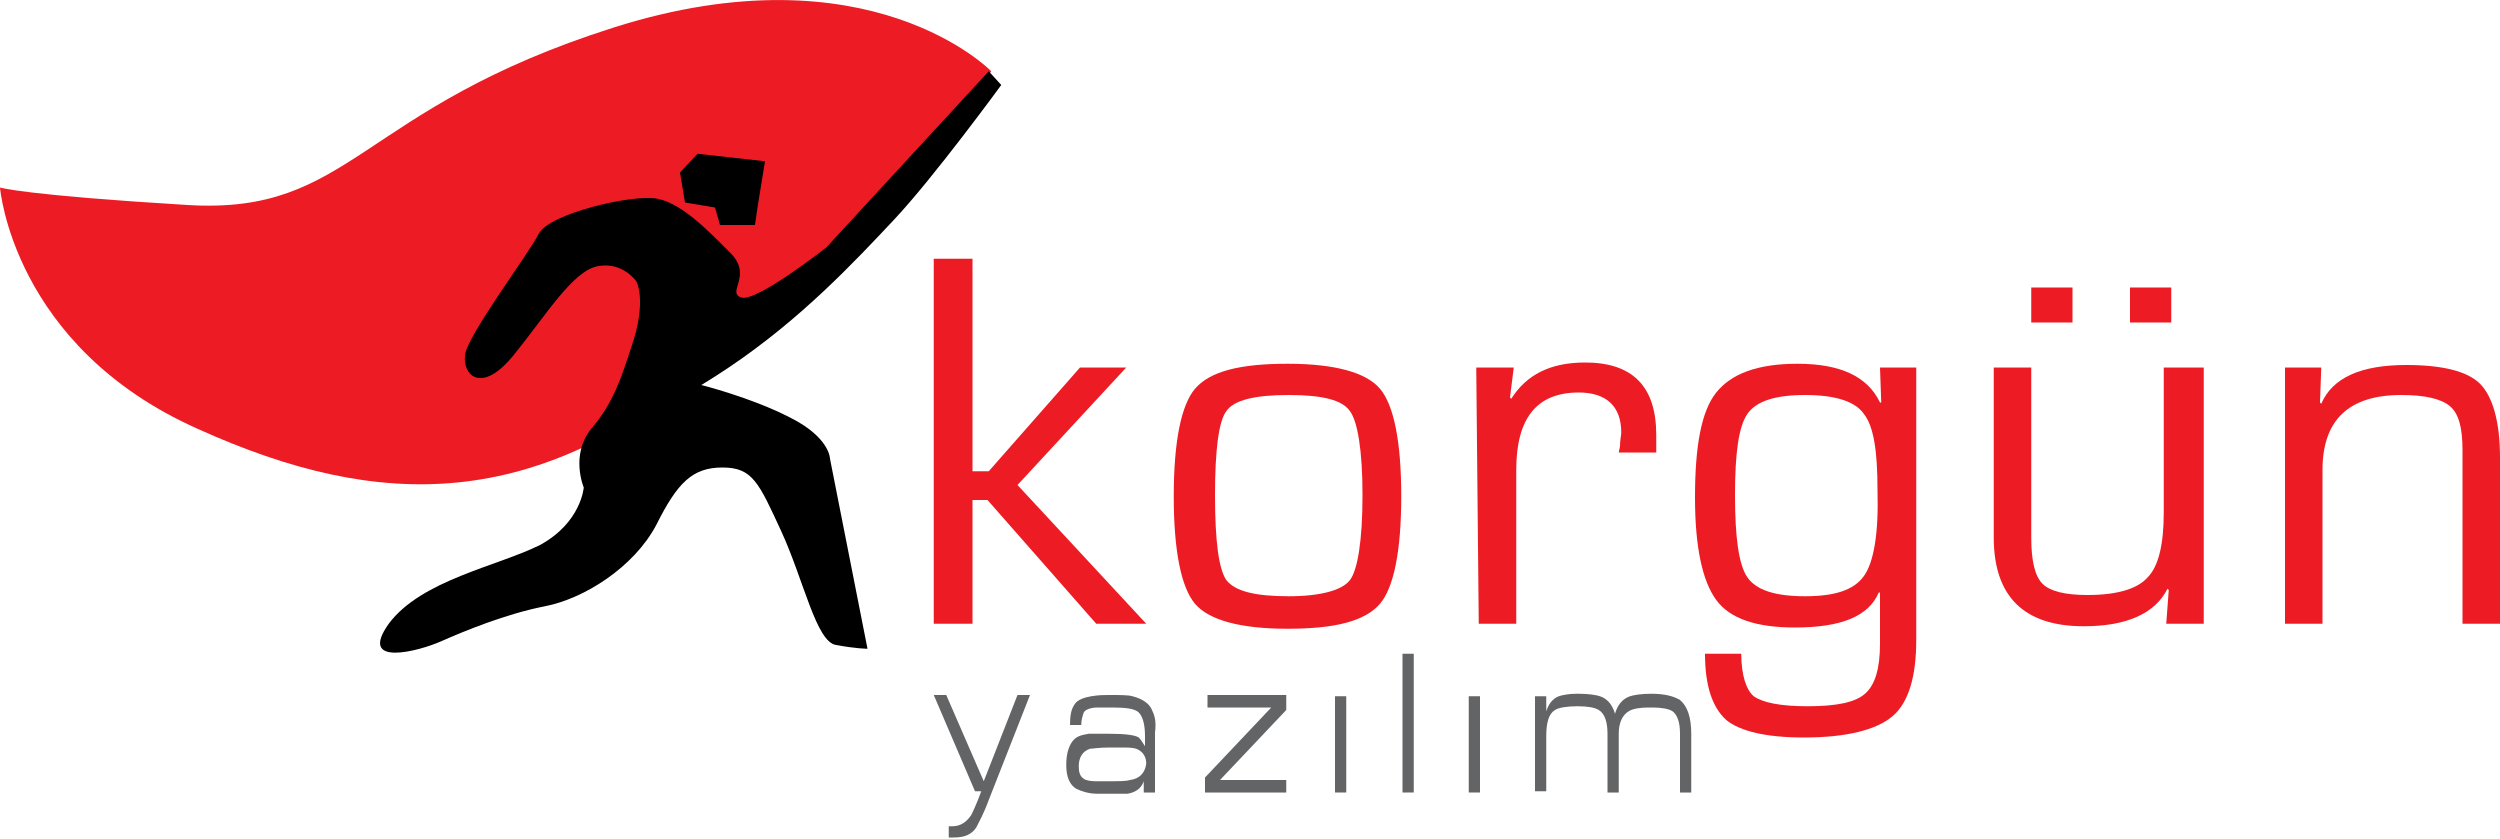<?xml version="1.0" encoding="utf-8"?>
<!-- Generator: Adobe Illustrator 23.0.3, SVG Export Plug-In . SVG Version: 6.00 Build 0)  -->
<svg version="1.1" id="katman_1" xmlns="http://www.w3.org/2000/svg" xmlns:xlink="http://www.w3.org/1999/xlink" x="0px" y="0px"
	 viewBox="0 0 200 67.1" style="enable-background:new 0 0 200 67.1;" xml:space="preserve">
<style type="text/css">
	.st0{fill-rule:evenodd;clip-rule:evenodd;fill:#ED1C24;}
	.st1{fill-rule:evenodd;clip-rule:evenodd;}
	.st2{fill-rule:evenodd;clip-rule:evenodd;fill:#636466;}
</style>
<g>
	<g>
		<path class="st0" d="M79.3,5.7c0,0-9.7-10-30.2-3.5C28.6,8.7,28.2,17.2,15,16.4C1.8,15.6,0,15,0,15s1,12.7,15.8,19.3
			C30.6,41,43,40.8,57,29C71,17.2,79.3,5.7,79.3,5.7z"/>
		<path class="st1" d="M69.4,51.9l-3-15.2c0,0,0-1.7-3.2-3.3c-3.1-1.6-7.1-2.6-7.1-2.6s0.7-0.4,2.2-1.4c5.8-3.9,10-8.4,13.2-11.8
			s8.6-10.8,8.6-10.8l-1-1.1L66.1,19.8c0,0-5.6,4.4-6.8,4c-1.2-0.4,0.9-1.7-0.8-3.5c-1.8-1.8-3.9-4-5.9-4.4c-2-0.4-8.7,1.2-9.5,2.8
			c-0.8,1.6-5.7,8.1-5.9,9.7c-0.2,1.6,1.3,3.2,3.9,0c2.6-3.2,4.7-6.7,6.7-7.1c2-0.4,3.1,1.2,3.1,1.2s0.9,1.5-0.4,5.3
			c-0.8,2.4-1.4,4.4-3.2,6.5c-1.7,2.1-0.6,4.7-0.6,4.7s-0.2,2.8-3.5,4.6c-3.4,1.7-9.5,2.8-12.1,6.3c-2.5,3.5,2.4,2.2,4.2,1.4
			c1.8-0.8,5.2-2.2,8.3-2.8c3.1-0.6,7.1-3.1,8.9-6.5c1.7-3.4,2.9-4.6,5.3-4.6c2.4,0,2.9,1.2,4.7,5.1c1.8,3.9,2.8,8.9,4.4,9.1
			C68.5,51.9,69.4,51.9,69.4,51.9z"/>
		<polygon class="st1" points="57.6,18 60.4,18 60.6,16.6 61.2,12.9 55.8,12.3 54.4,13.8 54.8,16.2 57.2,16.6 		"/>
	</g>
	<g>
		<polygon class="st0" points="77.8,20.7 77.8,37.7 79.1,37.7 86.4,29.4 90.1,29.4 81.4,38.8 91.7,49.9 87.7,49.9 79,40 77.8,40 
			77.8,49.9 74.7,49.9 74.7,20.7 		"/>
		<path class="st0" d="M110.4,31.1c-1.1-1.3-3.6-2-7.4-2c-3.8,0-6.2,0.6-7.4,2c-1.1,1.3-1.7,4.2-1.7,8.6s0.6,7.3,1.7,8.6
			c1.1,1.3,3.6,2,7.4,2c3.8,0,6.2-0.6,7.4-2c1.1-1.3,1.7-4.2,1.7-8.6C112.1,35.3,111.5,32.4,110.4,31.1z M108,46.4
			c-0.6,0.8-2.3,1.3-4.9,1.3c-2.7,0-4.3-0.4-5-1.3c-0.6-0.9-0.9-3.1-0.9-6.8c0-3.6,0.3-5.9,0.9-6.7c0.6-0.9,2.3-1.3,5-1.3
			c2.7,0,4.3,0.4,4.9,1.3c0.6,0.8,1,3.1,1,6.7C109,43.3,108.6,45.6,108,46.4z"/>
		<path class="st0" d="M118.1,29.4h3l-0.3,2.4l0.1,0.1c1.2-1.9,3.1-2.9,5.9-2.9c3.8,0,5.7,1.9,5.7,5.8l0,1.4h-3l0.1-0.5
			c0-0.5,0.1-0.9,0.1-1.1c0-2.1-1.2-3.2-3.4-3.2c-3.4,0-5,2.1-5,6.2v12.3h-3L118.1,29.4L118.1,29.4z"/>
		<path class="st0" d="M150.4,29.4l0.1,2.8l-0.1,0c-1-2.1-3.2-3.1-6.6-3.1c-3.2,0-5.3,0.8-6.5,2.3c-1.2,1.5-1.7,4.3-1.7,8.4
			c0,4,0.6,6.7,1.7,8.2c1.1,1.5,3.2,2.2,6.3,2.2c3.7,0,5.9-0.9,6.7-2.8l0.1,0v4.1c0,2-0.4,3.3-1.2,4c-0.8,0.7-2.3,1-4.6,1
			c-2.2,0-3.6-0.3-4.3-0.8c-0.6-0.5-1-1.7-1-3.4h-2.9c0,2.6,0.6,4.3,1.7,5.3c1.1,0.9,3.2,1.4,6.2,1.4c3.4,0,5.8-0.6,7.1-1.7
			c1.3-1.1,1.9-3.2,1.9-6.1V29.4H150.4z M149.1,46.1c-0.8,1.1-2.3,1.6-4.7,1.6c-2.4,0-3.9-0.5-4.6-1.5c-0.7-1-1-3.2-1-6.6
			c0-3.4,0.3-5.5,1-6.5c0.7-1,2.2-1.5,4.6-1.5c2.4,0,4,0.5,4.7,1.5c0.8,1,1.1,3,1.1,6.1C150.3,42.7,149.9,45,149.1,46.1z"/>
		<g>
			<path class="st0" d="M176.3,29.4v20.5h-3l0.2-2.7l-0.1-0.1c-1,2-3.3,3-6.7,3c-4.8,0-7.2-2.4-7.2-7.1V29.4h3v13.6
				c0,1.9,0.3,3.1,0.9,3.7c0.6,0.6,1.8,0.9,3.6,0.9c2.4,0,4-0.5,4.8-1.4c0.9-0.9,1.3-2.7,1.3-5.2V29.4H176.3z"/>
			<rect x="162.5" y="23" class="st0" width="3.3" height="2.8"/>
			<rect x="170.4" y="23" class="st0" width="3.3" height="2.8"/>
		</g>
		<path class="st0" d="M182.8,29.4h2.9l-0.1,2.8l0.1,0.1c0.9-2.1,3.2-3.1,6.8-3.1c2.9,0,4.9,0.5,5.9,1.5c1,1,1.6,3,1.6,5.9v13.3h-3
			V36.8v-0.8c0-1.8-0.3-2.9-1-3.5c-0.7-0.6-2-0.9-3.9-0.9c-4.2,0-6.3,2-6.3,6v12.3h-3L182.8,29.4L182.8,29.4z"/>
	</g>
	<g>
		<path class="st2" d="M78.7,62.5l2.7-6.9h1L79.1,64c-0.4,1.1-0.8,1.8-1,2.2c-0.4,0.6-1,0.8-1.8,0.8c-0.1,0-0.2,0-0.2,0
			c-0.2,0-0.3,0-0.2,0v-0.9c0.1,0,0.1,0,0.3,0c0.6,0,1.1-0.3,1.5-0.9c0.1-0.2,0.4-0.8,0.8-1.9H78l-3.3-7.7h1L78.7,62.5z"/>
		<path class="st2" d="M92.2,56.9c-0.2-0.6-0.8-1-1.6-1.2c-0.3-0.1-1-0.1-1.9-0.1c-0.4,0-0.8,0-1.4,0.1c-0.6,0.1-1.1,0.3-1.3,0.6
			c-0.3,0.4-0.4,0.9-0.4,1.7h0.9c0-0.4,0.1-0.7,0.2-1c0.1-0.2,0.5-0.4,1.1-0.4c0.2,0,0.6,0,1.2,0c1.1,0,1.8,0.1,2.1,0.4
			c0.3,0.3,0.5,0.9,0.5,1.9v0.8c-0.2-0.3-0.3-0.5-0.5-0.7c-0.3-0.2-1.1-0.3-2.4-0.3c-0.9,0-1.4,0-1.6,0c-0.6,0.1-1,0.2-1.3,0.6
			c-0.3,0.4-0.5,1-0.5,1.9c0,1,0.3,1.6,0.8,1.9c0.4,0.2,1,0.4,1.7,0.4h0.8c0.7,0,1.3,0,1.6,0c0.6-0.1,1.1-0.4,1.3-1v0.9h0.9v-4.8
			C92.5,57.8,92.4,57.3,92.2,56.9z M90.4,62.4c-0.3,0.1-0.9,0.1-1.8,0.1l-1,0c-0.4,0-0.8-0.1-0.9-0.2c-0.3-0.2-0.4-0.5-0.4-1
			c0-0.7,0.3-1.2,0.9-1.4c0.2,0,0.7-0.1,1.6-0.1c0,0,0.1,0,0.1,0c0.1,0,0.2,0,0.2,0c0,0,0.1,0,0.4,0c0.7,0,1.1,0,1.4,0.1
			c0.5,0.2,0.8,0.6,0.8,1.2C91.6,61.8,91.2,62.3,90.4,62.4z"/>
		<polygon class="st2" points="102.9,55.6 102.9,56.8 97.6,62.4 102.9,62.4 102.9,63.4 96.4,63.4 96.4,62.2 101.7,56.6 96.6,56.6 
			96.6,55.6 		"/>
		<rect x="106.8" y="55.7" class="st2" width="0.9" height="7.7"/>
		<rect x="112.2" y="52.3" class="st2" width="0.9" height="11.1"/>
		<rect x="117.5" y="55.7" class="st2" width="0.9" height="7.7"/>
		<path class="st2" d="M122.8,55.7h0.9v1.2c0.2-0.6,0.5-1,1-1.2c0.3-0.1,0.8-0.2,1.4-0.2h0.2c0.8,0,1.4,0.1,1.7,0.2
			c0.6,0.2,1,0.7,1.2,1.4c0.2-0.7,0.6-1.2,1.2-1.4c0.3-0.1,0.9-0.2,1.7-0.2c1.1,0,1.8,0.2,2.3,0.5c0.6,0.5,0.9,1.4,0.9,2.7v4.7h-0.9
			v-4.7c0-0.9-0.2-1.5-0.6-1.8c-0.3-0.2-0.9-0.3-1.6-0.3h-0.3c-0.7,0-1.3,0.1-1.6,0.3c-0.5,0.3-0.8,0.9-0.8,1.8v4.7h-0.9v-4.7
			c0-0.9-0.2-1.6-0.7-1.9c-0.3-0.2-0.9-0.3-1.7-0.3c-0.8,0-1.5,0.1-1.8,0.3c-0.5,0.3-0.7,1-0.7,2.1v4.4h-0.9V55.7z"/>
	</g>
</g>
</svg>
